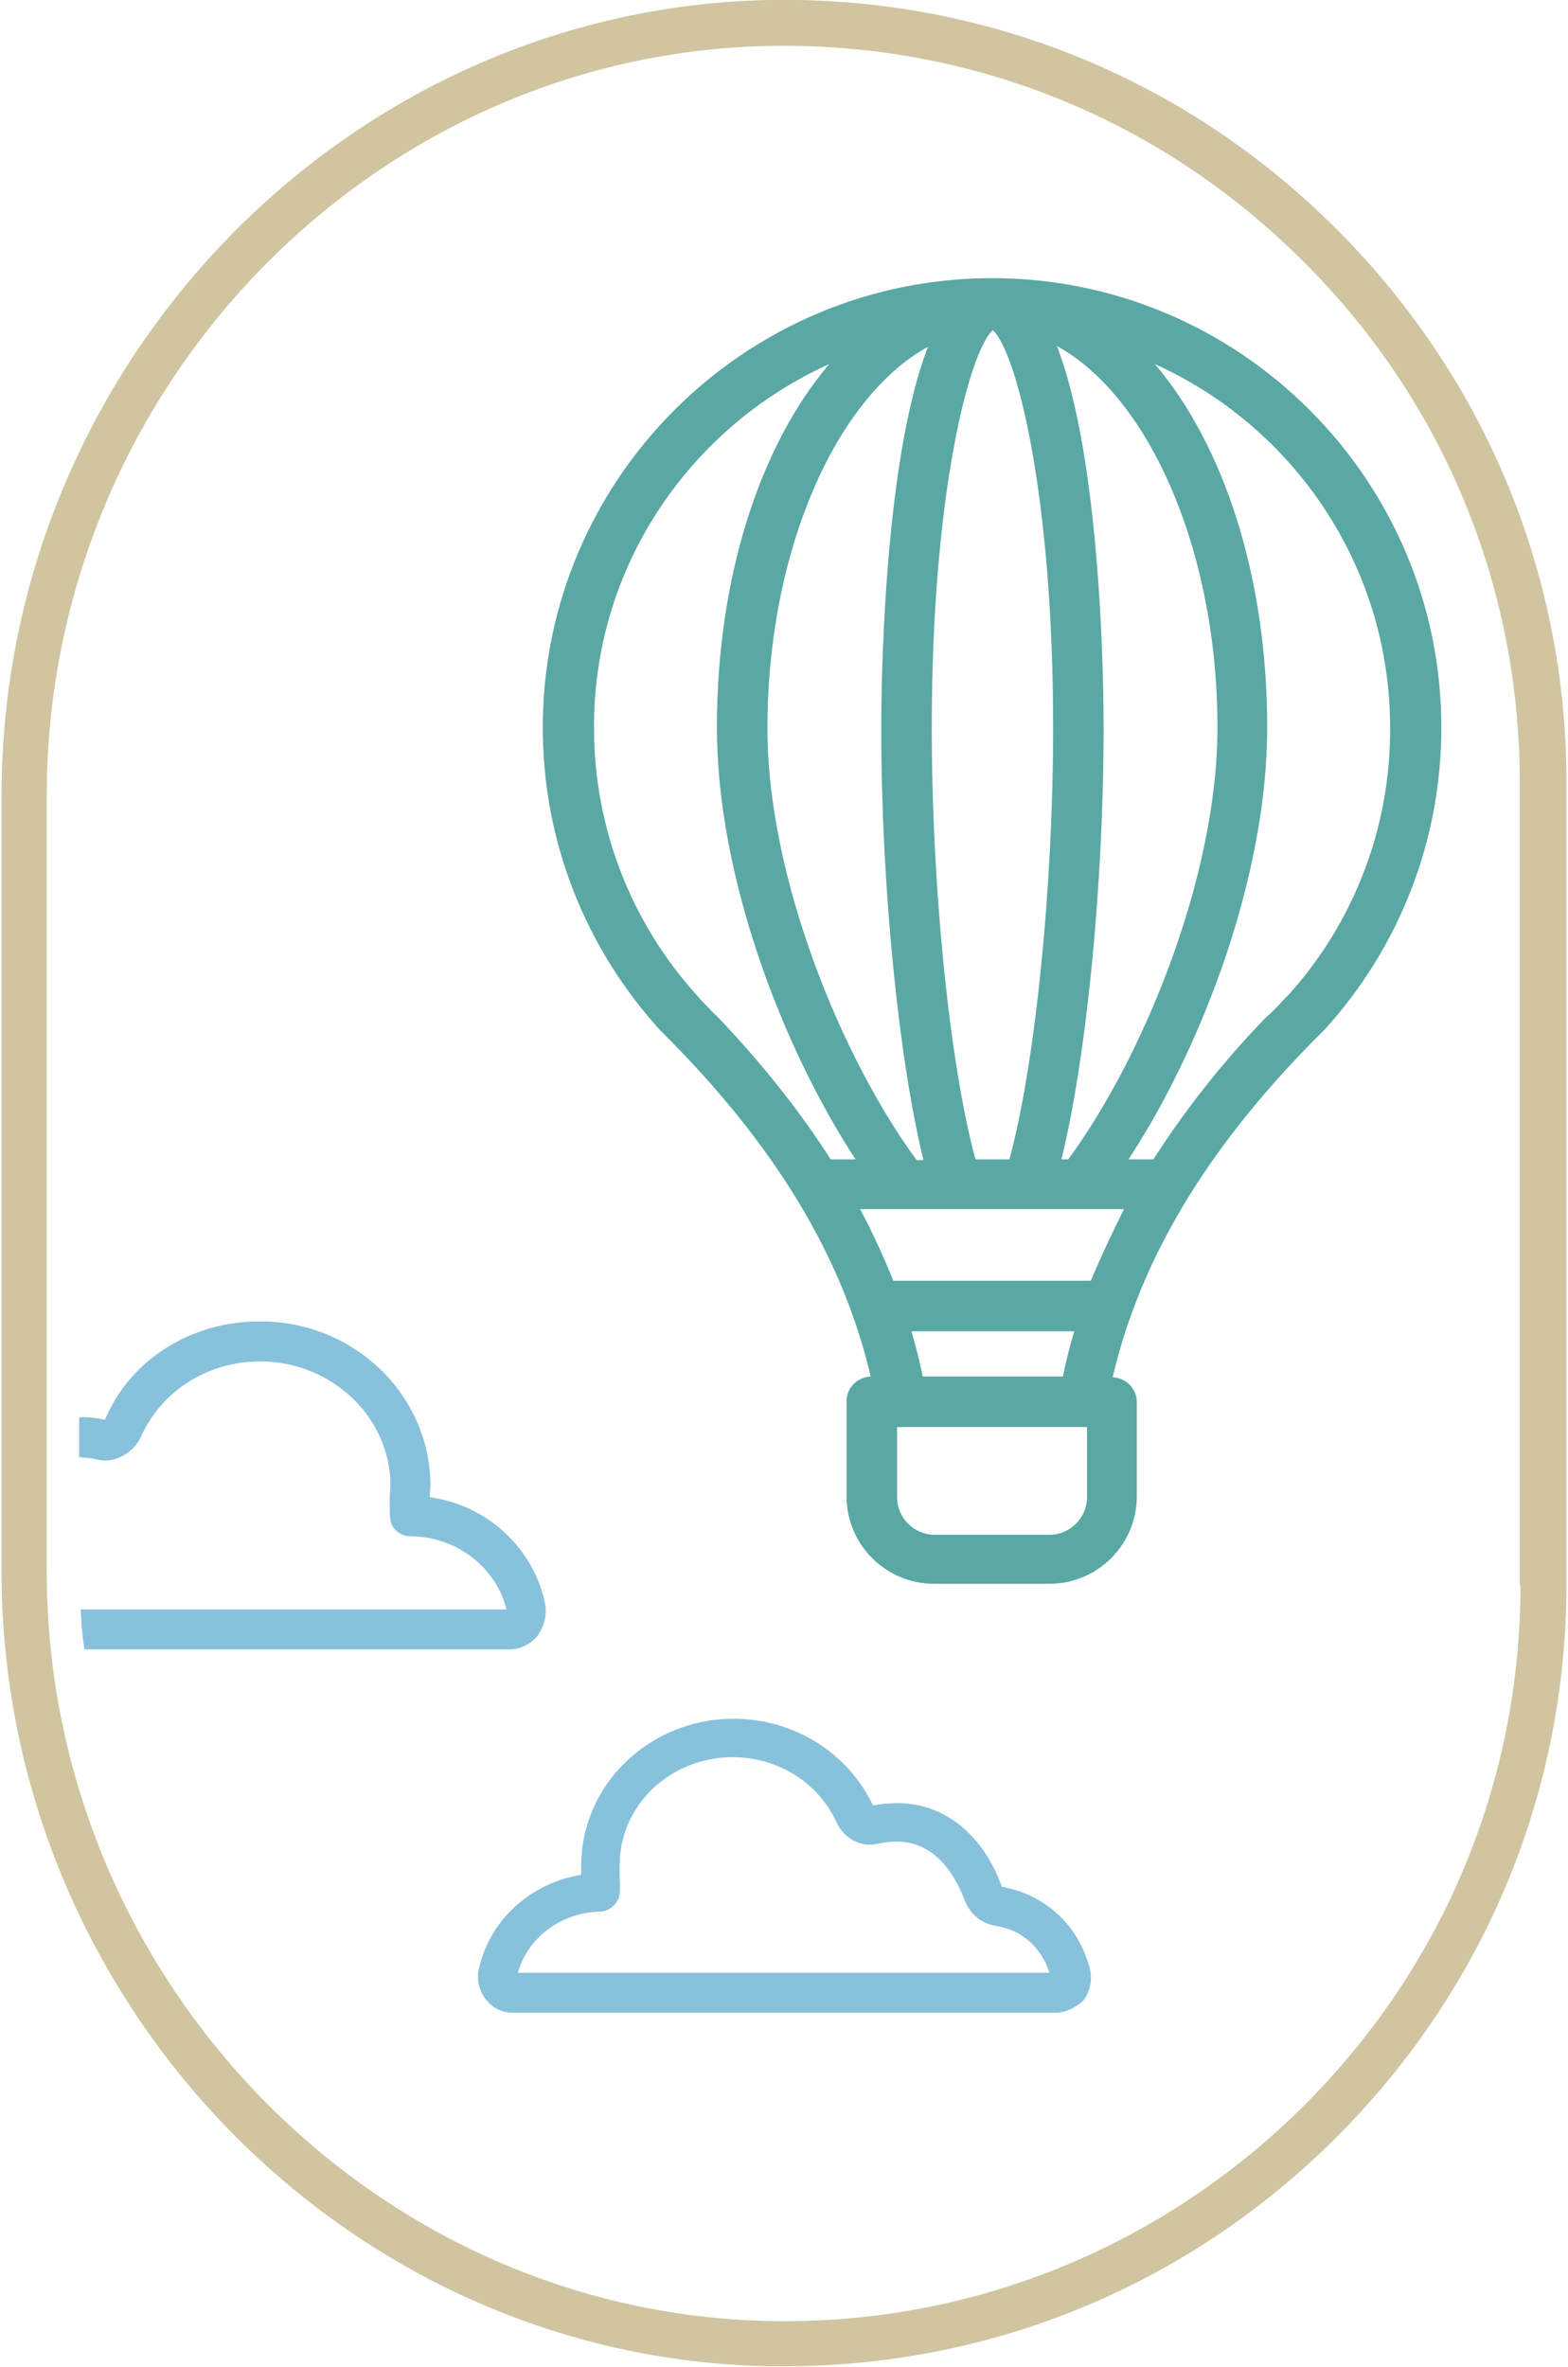 <?xml version="1.0" encoding="utf-8"?>
<!-- Generator: Adobe Illustrator 28.2.0, SVG Export Plug-In . SVG Version: 6.00 Build 0)  -->
<svg version="1.1" id="Calque_1" xmlns="http://www.w3.org/2000/svg" xmlns:xlink="http://www.w3.org/1999/xlink" x="0px" y="0px"
	 viewBox="0 0 208 314" style="enable-background:new 0 0 208 314;" xml:space="preserve">
<style type="text/css">
	.st0{fill:#D0C5A0;}
	.st1{fill:#88C1DC;}
	.st2{fill:#D4845B;}
	.st3{fill:#935246;}
	.st4{fill:#94AB68;}
	.st5{fill:#59A8A4;}
	.st6{fill:#FFFFFF;}
</style>
<g>
	<path class="st0" d="M176.7,29.8c-20-19.7-46.5-30.3-74.6-29.8C45.9,1.1,0.2,48.4,0.2,105.6v0v102.8v0
		c0,57.2,45.7,104.5,101.9,105.5c0.6,0,1.3,0,1.9,0c27.3,0,53.1-10.5,72.7-29.8c20-19.7,31.1-46,31.1-74v0V103.8v0
		C207.8,75.8,196.7,49.5,176.7,29.8z M201.7,210.2L201.7,210.2c0,26.4-10.4,51.1-29.3,69.7c-18.9,18.5-43.9,28.5-70.2,28
		c-52.9-1-96-45.6-96-99.5v0V105.6v0c0-53.9,43-98.5,95.9-99.5c26.5-0.5,51.4,9.5,70.2,28c18.9,18.5,29.3,43.3,29.3,69.7v0V210.2z"
		/>
	<path class="st5" d="M191.2,96.5c0-32.8-26.7-59.6-59.6-59.6c-32.8,0-59.6,26.7-59.6,59.6c0,14.9,5.5,29.1,15.6,40.2
		c0.1,0.1,0.1,0.1,0.2,0.2c14.9,14.8,24,29.8,27.7,45.7c-1.8,0.1-3.2,1.5-3.2,3.3v12.6c0,6.4,5.2,11.6,11.6,11.6h15.3
		c6.4,0,11.6-5.2,11.6-11.6V186c0-1.8-1.4-3.2-3.2-3.3c3.6-15.4,12.2-29.9,26.3-44.3c0.5-0.5,1-1,1.6-1.6c0,0,0,0,0.1-0.1l0,0
		c0,0,0.1-0.1,0.1-0.1C185.7,125.6,191.2,111.4,191.2,96.5z M122.4,182.6c-0.4-2-0.9-4-1.5-6h21.6c-0.6,2-1.1,4-1.5,6H122.4z
		 M144.7,169.9h-26.2c-1.3-3.2-2.7-6.3-4.4-9.5h4.2h6.1h14.4h6.1h4.2C147.5,163.6,146,166.8,144.7,169.9z M133.9,153.8h-4.5
		c-3.4-12.5-5.8-35.9-5.8-57.3c0-31.1,5-49.9,8.1-52.7c3.1,2.8,8,21.6,8,52.7C139.7,117.9,137.3,141.3,133.9,153.8z M123.1,46
		c-6,15.5-6.2,46-6.2,50.6c0,20.9,2.3,43.8,5.6,57.3h-0.9c-9.8-13.3-19.8-37.3-19.8-57.3C101.8,73.1,110.9,52.7,123.1,46z
		 M140.8,153.8c3.3-13.4,5.6-36.4,5.6-57.3c0-4.5-0.2-35.1-6.2-50.6c12.2,6.7,21.3,27.1,21.3,50.6c0,20-10,44-19.8,57.3H140.8z
		 M110,48.3c-9.1,10.7-14.9,28.1-14.9,48.2c0,19.8,8.7,42.5,18.4,57.3h-3.3c-4.1-6.4-9.1-12.7-15-18.9l0,0c-0.4-0.4-0.8-0.7-1.1-1.1
		c-0.6-0.6-1.1-1.1-1.6-1.7c-8.8-9.7-13.7-22.3-13.7-35.5C78.7,75.1,91.6,56.6,110,48.3z M144.2,198.6c0,2.7-2.2,5-5,5H124
		c-2.7,0-5-2.2-5-5v-9.3h25.2V198.6z M170.9,132c-0.2,0.2-0.4,0.4-0.6,0.6c-0.7,0.8-1.5,1.6-2.4,2.4l0,0
		c-5.9,6.1-10.8,12.4-14.9,18.8h-3.3c9.7-14.8,18.4-37.5,18.4-57.3c0-20.1-5.8-37.5-14.9-48.2c18.4,8.3,31.2,26.8,31.2,48.2
		C184.5,109.7,179.6,122.4,170.9,132L170.9,132L170.9,132z"/>
	<path class="st1" d="M72.3,212.7c-1.5-7.4-7.8-12.9-15.3-14c0-0.6,0.1-1.2,0.1-1.6c0-12-10.1-21.8-22.5-21.8
		c-9.1,0-17.2,5.2-20.5,13.1c-1.1-0.3-2.3-0.4-3.4-0.4v5.2c0.8,0,1.5,0.1,2.3,0.3c2.3,0.5,4.7-0.7,5.7-2.9c2.7-6.1,9-10.1,16-10.1
		c9.5,0,17.3,7.4,17.3,16.5c0,0.5,0,1-0.1,1.6c-0.1,2.6-0.1,3.4,0.8,4.3c0.5,0.5,1.2,0.8,1.9,0.8c6.1,0,11.5,4.1,12.8,9.8H10.7
		c0.1,1.7,0.2,3.5,0.5,5.2h56.4c1.4,0,2.8-0.7,3.7-1.8C72.2,215.7,72.6,214.2,72.3,212.7z"/>
	<path class="st1" d="M140,267H68c-1.4,0-2.6-0.6-3.5-1.7c-0.9-1.1-1.3-2.6-1-4c1.4-6.6,6.9-11.5,13.6-12.6c0-0.4,0-0.9,0-1.2
		c0-10.8,9.1-19.5,20.2-19.5c8,0,15.2,4.5,18.5,11.5c1.1-0.2,2.2-0.3,3.3-0.3c6.1,0,11.3,4.1,13.8,11.1c5.8,1,10.3,5.2,11.7,11l0,0
		l0,0l0,0c0.3,1.4,0,2.9-0.9,4.1C142.7,266.3,141.4,267,140,267z M139.4,262.3L139.4,262.3L139.4,262.3z M68.7,261.7h70.5
		c-1-3.3-3.7-5.7-7-6.2c-2-0.3-3.6-1.6-4.3-3.6c-0.9-2.3-3.4-7.6-8.9-7.6c-0.9,0-1.7,0.1-2.6,0.3c-2.2,0.5-4.4-0.7-5.4-2.8
		c-2.4-5.3-7.8-8.7-13.8-8.7c-8.3,0-15,6.4-15,14.3c0,0.4,0,0.9,0,1.4c0.1,2.3,0.1,3.1-0.8,4c-0.5,0.5-1.2,0.8-1.9,0.8
		C74.5,253.7,70,257,68.7,261.7z"/>
	<path class="st1" d="M71.3,217c-0.9,1.1-2.3,1.8-3.7,1.8H11.2c-0.2-1.7-0.3-3.5-0.5-5.2h56.5c-1.3-5.6-6.6-9.8-12.8-9.8
		c-0.7,0-1.4-0.3-1.9-0.8c-0.9-0.9-0.8-1.7-0.8-4.3c0-0.6,0.1-1.2,0.1-1.6c0-9.1-7.8-16.5-17.3-16.5c-7,0-13.3,4-16,10.1
		c-1,2.2-3.4,3.5-5.7,2.9c-0.7-0.2-1.5-0.2-2.3-0.3V188c1.2,0,2.3,0.1,3.4,0.4c3.3-8,11.4-13.1,20.5-13.1C46.9,175.3,57,185,57,197
		c0,0.5,0,1-0.1,1.6c7.6,1,13.8,6.6,15.3,14C72.6,214.2,72.2,215.7,71.3,217z"/>
</g>
</svg>
